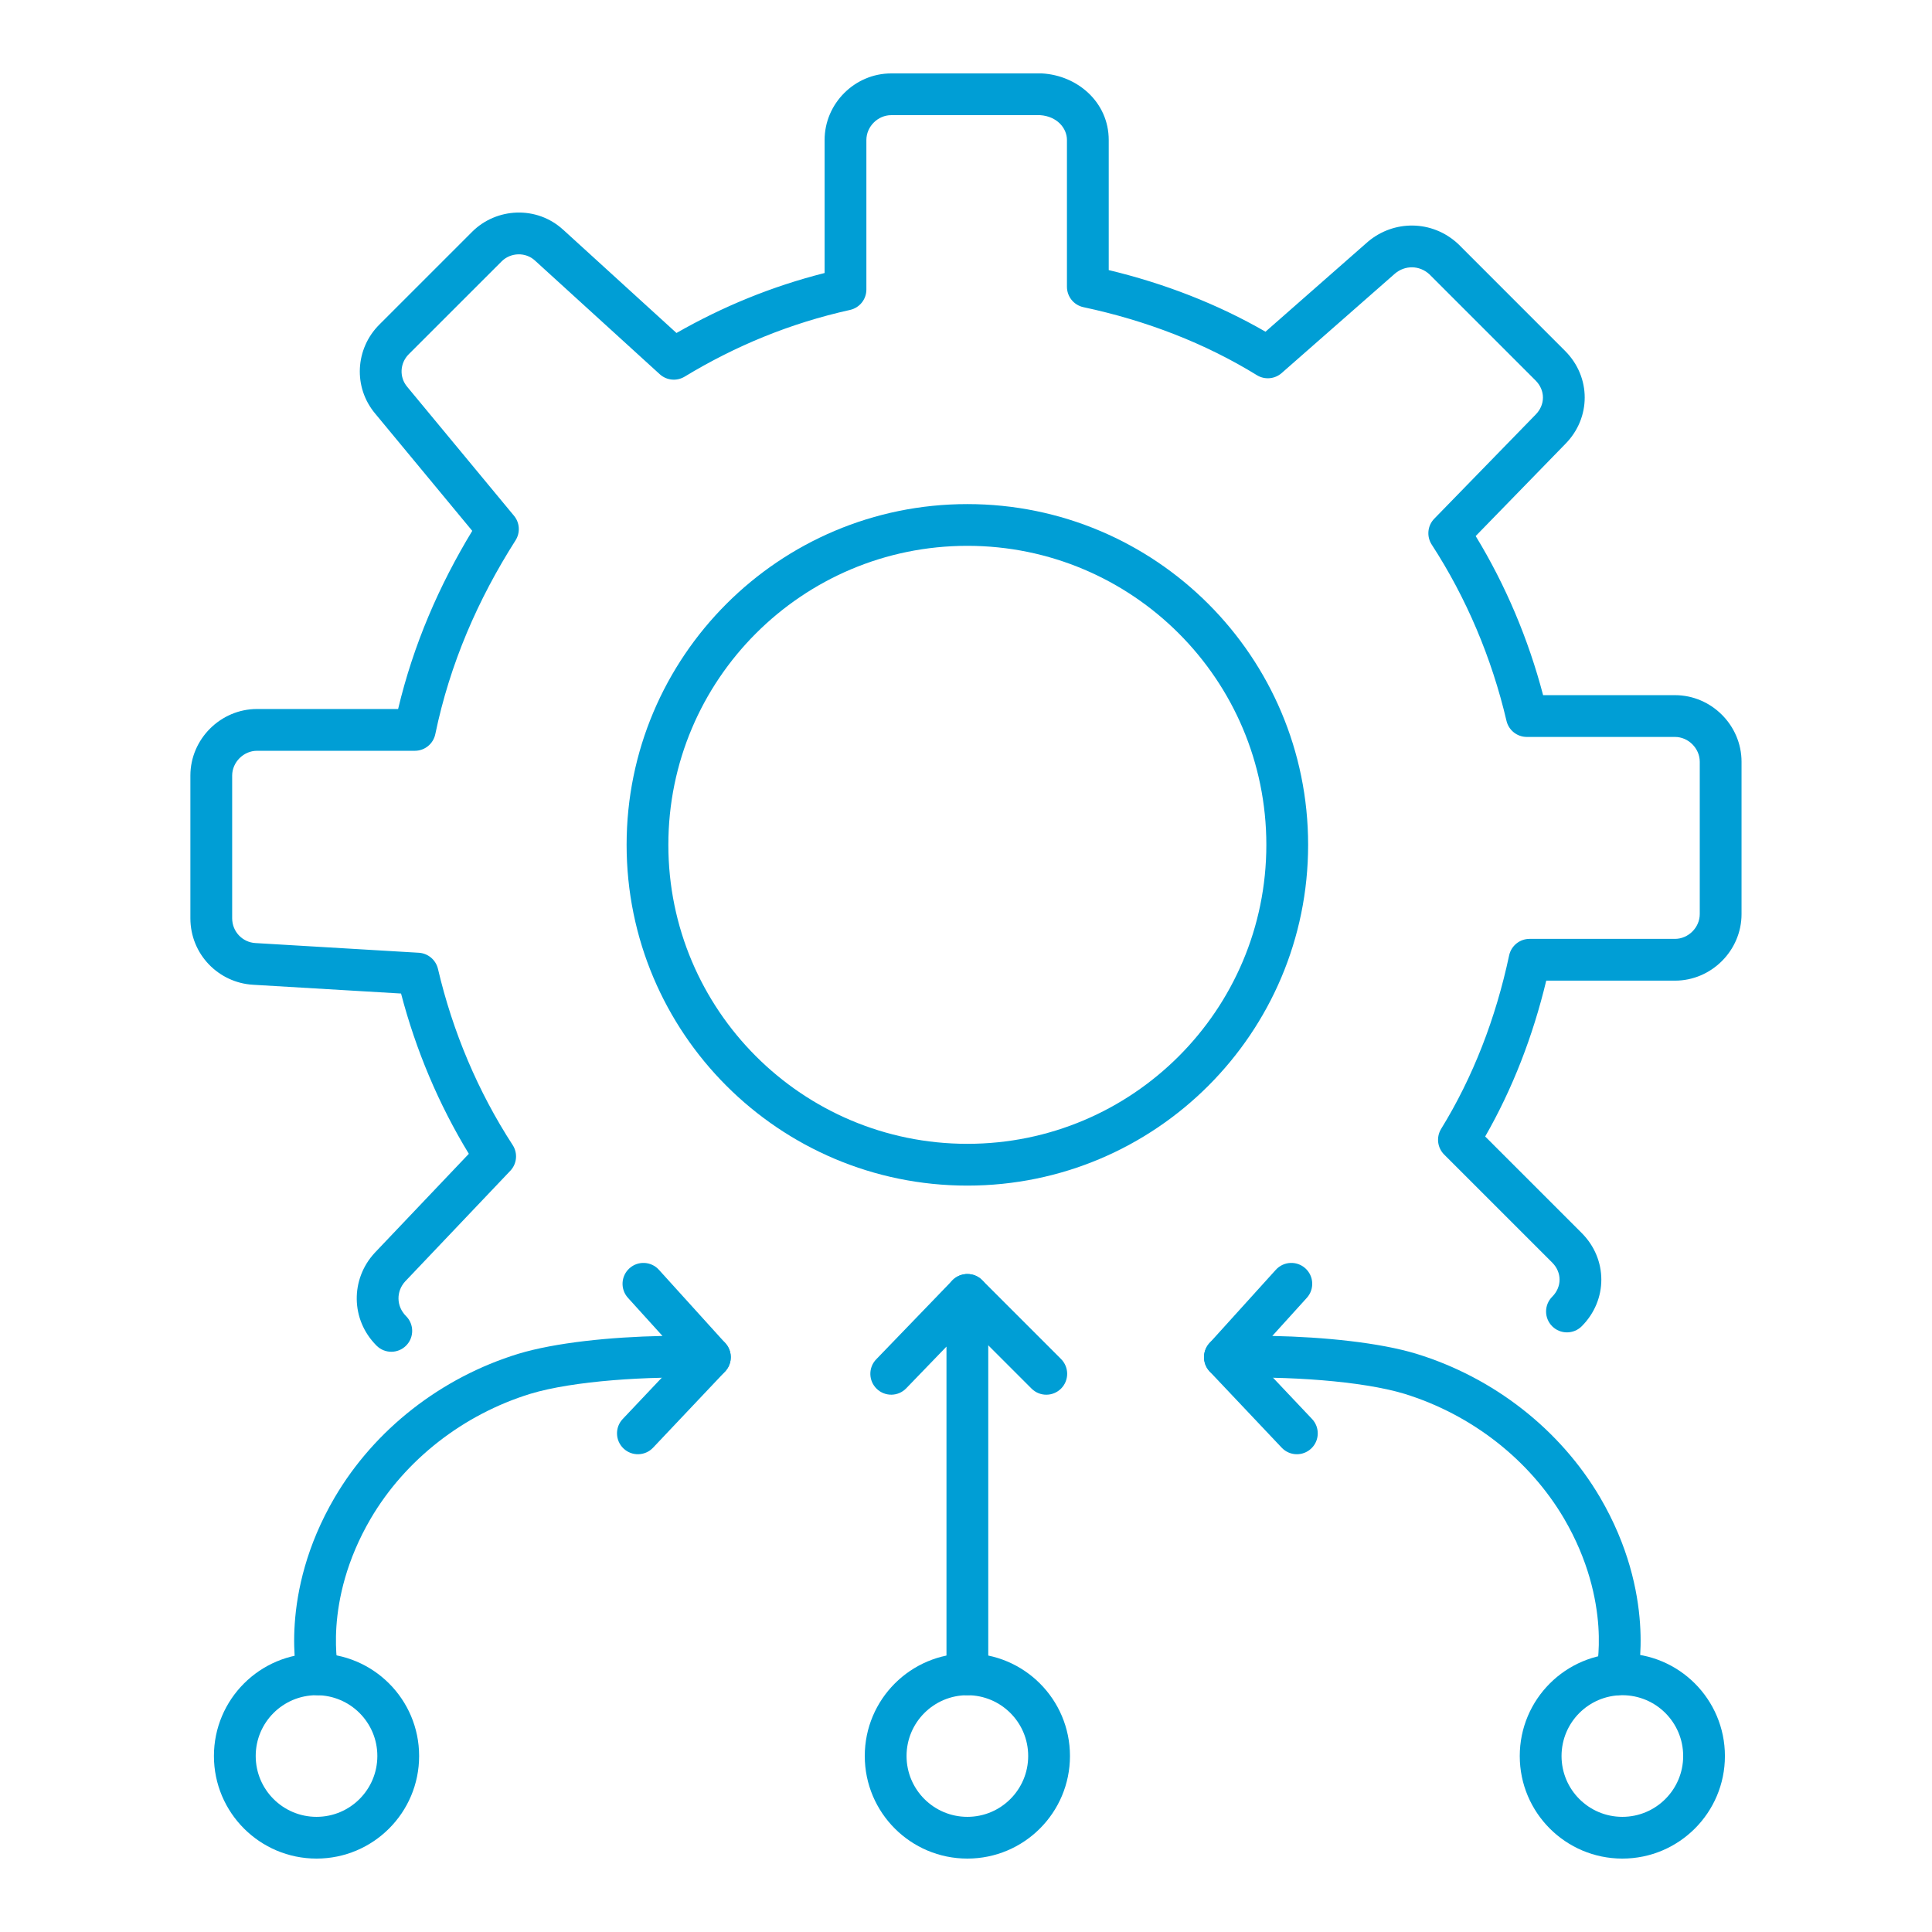<?xml version="1.0" encoding="UTF-8"?> <svg xmlns="http://www.w3.org/2000/svg" width="48" height="48" viewBox="0 0 48 48" fill="none"><path fill-rule="evenodd" clip-rule="evenodd" d="M7.864 42.117C7.03 42.117 6.353 42.793 6.353 43.627C6.353 44.462 7.03 45.139 7.864 45.139C8.699 45.139 9.375 44.462 9.375 43.627C9.375 42.793 8.699 42.117 7.864 42.117ZM5.315 43.627C5.315 42.22 6.457 41.079 7.864 41.079C9.272 41.079 10.413 42.22 10.413 43.627C10.413 45.035 9.272 46.176 7.864 46.176C6.457 46.176 5.315 45.035 5.315 43.627Z" fill="#009ED5"></path><path fill-rule="evenodd" clip-rule="evenodd" d="M24.034 42.117C23.2 42.117 22.523 42.793 22.523 43.627C22.523 44.462 23.2 45.139 24.034 45.139C24.869 45.139 25.545 44.462 25.545 43.627C25.545 42.793 24.869 42.117 24.034 42.117ZM21.485 43.627C21.485 42.22 22.626 41.079 24.034 41.079C25.442 41.079 26.583 42.22 26.583 43.627C26.583 45.035 25.442 46.176 24.034 46.176C22.626 46.176 21.485 45.035 21.485 43.627Z" fill="#009ED5"></path><path fill-rule="evenodd" clip-rule="evenodd" d="M40.307 42.117C39.472 42.117 38.796 42.793 38.796 43.628C38.796 44.462 39.472 45.139 40.307 45.139C41.141 45.139 41.818 44.462 41.818 43.628C41.818 42.793 41.141 42.117 40.307 42.117ZM37.758 43.628C37.758 42.22 38.899 41.079 40.307 41.079C41.714 41.079 42.855 42.22 42.855 43.628C42.855 45.035 41.714 46.176 40.307 46.176C38.899 46.176 37.758 45.035 37.758 43.628Z" fill="#009ED5"></path><path fill-rule="evenodd" clip-rule="evenodd" d="M24.034 13.561C19.931 13.561 16.605 16.887 16.605 20.99C16.605 25.092 19.931 28.418 24.034 28.418C28.136 28.418 31.462 25.092 31.462 20.99C31.462 16.887 28.136 13.561 24.034 13.561ZM15.568 20.99C15.568 16.314 19.358 12.524 24.034 12.524C28.709 12.524 32.5 16.314 32.5 20.99C32.5 25.665 28.709 29.456 24.034 29.456C19.358 29.456 15.568 25.665 15.568 20.99Z" fill="#009ED5"></path><path fill-rule="evenodd" clip-rule="evenodd" d="M22.142 2.861C21.809 2.861 21.525 3.145 21.525 3.478V7.194C21.525 7.437 21.356 7.647 21.119 7.7C19.628 8.031 18.27 8.594 17.009 9.358C16.812 9.477 16.561 9.452 16.391 9.297L13.294 6.476L13.292 6.474C13.057 6.257 12.686 6.271 12.463 6.494L10.157 8.799C9.931 9.025 9.917 9.374 10.118 9.611L10.121 9.615L12.771 12.815C12.914 12.988 12.929 13.234 12.809 13.424C11.874 14.892 11.179 16.485 10.815 18.239C10.765 18.48 10.553 18.653 10.307 18.653H6.385C6.052 18.653 5.768 18.937 5.768 19.269V22.813C5.768 23.15 6.028 23.412 6.346 23.43L10.406 23.671C10.635 23.685 10.828 23.848 10.881 24.071C11.246 25.631 11.876 27.123 12.737 28.448C12.868 28.649 12.844 28.914 12.678 29.088L10.066 31.837C9.841 32.083 9.842 32.452 10.089 32.699C10.291 32.901 10.291 33.23 10.089 33.432C9.886 33.635 9.558 33.635 9.355 33.432C8.707 32.785 8.708 31.779 9.306 31.131L9.311 31.125L11.648 28.666C10.899 27.437 10.331 26.088 9.964 24.684L6.285 24.466C6.285 24.466 6.285 24.466 6.285 24.466C5.434 24.416 4.73 23.714 4.73 22.813V19.269C4.73 18.364 5.479 17.615 6.385 17.615H9.891C10.272 16.014 10.91 14.545 11.733 13.189L9.324 10.279C8.769 9.621 8.825 8.664 9.424 8.065L11.729 5.76C12.331 5.158 13.335 5.103 13.994 5.71C13.995 5.711 13.995 5.711 13.996 5.711L16.807 8.273C17.949 7.62 19.169 7.116 20.487 6.783V3.478C20.487 2.572 21.236 1.824 22.142 1.824H25.857C25.866 1.824 25.875 1.824 25.884 1.824C26.768 1.871 27.546 2.539 27.546 3.478V6.71C28.933 7.043 30.245 7.552 31.441 8.241L33.985 6.006C34.628 5.462 35.577 5.461 36.221 6.055L36.236 6.069L38.885 8.719C39.533 9.368 39.534 10.383 38.887 11.033L36.663 13.318C37.407 14.539 37.972 15.877 38.338 17.271H41.614C42.52 17.271 43.268 18.02 43.268 18.925V22.71C43.268 23.616 42.52 24.364 41.614 24.364H38.416C38.085 25.742 37.581 27.047 36.899 28.236L39.297 30.634C39.947 31.284 39.947 32.301 39.297 32.951C39.095 33.153 38.766 33.153 38.564 32.951C38.361 32.748 38.361 32.42 38.564 32.217C38.808 31.972 38.808 31.613 38.564 31.368L35.88 28.685C35.71 28.515 35.679 28.25 35.805 28.046C36.597 26.759 37.161 25.302 37.494 23.737C37.545 23.498 37.757 23.326 38.002 23.326H41.614C41.947 23.326 42.23 23.043 42.23 22.71V18.925C42.23 18.593 41.947 18.309 41.614 18.309H37.933C37.692 18.309 37.483 18.143 37.428 17.908C37.062 16.348 36.432 14.856 35.571 13.531C35.439 13.328 35.465 13.06 35.634 12.887L38.151 10.302C38.395 10.057 38.395 9.697 38.151 9.453L35.51 6.812C35.261 6.587 34.908 6.587 34.659 6.796L31.842 9.269C31.671 9.419 31.421 9.441 31.227 9.321C29.941 8.529 28.483 7.965 26.919 7.632C26.679 7.581 26.508 7.37 26.508 7.125V3.478C26.508 3.181 26.259 2.889 25.842 2.861H22.142Z" fill="#009ED5"></path><path fill-rule="evenodd" clip-rule="evenodd" d="M32.431 31.511C32.644 31.703 32.66 32.032 32.468 32.244L31.61 33.191C32.898 33.217 34.271 33.356 35.192 33.635L35.194 33.636C37.103 34.223 38.758 35.508 39.755 37.206C40.456 38.404 40.69 39.517 40.746 40.337C40.774 40.746 40.758 41.082 40.734 41.319C40.721 41.438 40.708 41.533 40.696 41.6C40.69 41.634 40.685 41.661 40.681 41.68L40.676 41.704L40.674 41.712L40.673 41.715L40.673 41.717C40.673 41.717 40.673 41.717 40.168 41.598L40.673 41.717C40.607 41.995 40.327 42.169 40.049 42.103C39.77 42.037 39.598 41.758 39.663 41.48C39.663 41.479 39.663 41.48 39.663 41.48L39.664 41.472C39.666 41.462 39.669 41.446 39.673 41.424C39.681 41.379 39.692 41.308 39.701 41.215C39.72 41.028 39.734 40.751 39.711 40.407C39.663 39.722 39.467 38.77 38.86 37.731C37.999 36.265 36.559 35.142 34.89 34.628C33.837 34.309 31.968 34.181 30.451 34.238C30.243 34.245 30.05 34.127 29.962 33.938C29.873 33.749 29.907 33.526 30.047 33.371L31.698 31.547C31.891 31.335 32.219 31.319 32.431 31.511ZM39.663 41.48C39.663 41.479 39.663 41.48 39.663 41.48Z" fill="#009ED5"></path><path fill-rule="evenodd" clip-rule="evenodd" d="M15.638 31.511C15.425 31.703 15.409 32.032 15.601 32.244L16.459 33.191C15.171 33.217 13.798 33.356 12.877 33.635L12.874 33.636C10.966 34.223 9.31 35.508 8.314 37.206C7.613 38.404 7.379 39.517 7.323 40.337C7.295 40.746 7.311 41.082 7.335 41.319C7.347 41.438 7.361 41.533 7.373 41.6C7.379 41.634 7.384 41.661 7.388 41.68L7.393 41.704L7.395 41.712L7.396 41.715L7.396 41.717C7.396 41.717 7.396 41.717 7.901 41.598L7.396 41.717C7.462 41.995 7.741 42.169 8.02 42.103C8.299 42.037 8.471 41.758 8.406 41.48C8.406 41.48 8.406 41.479 8.406 41.48L8.404 41.472C8.403 41.462 8.399 41.446 8.396 41.424C8.388 41.379 8.377 41.308 8.368 41.215C8.349 41.028 8.335 40.751 8.358 40.407C8.405 39.722 8.602 38.77 9.209 37.731C10.069 36.265 11.51 35.142 13.179 34.628C14.232 34.309 16.101 34.181 17.618 34.238C17.826 34.245 18.019 34.127 18.107 33.938C18.196 33.749 18.162 33.526 18.022 33.371L16.37 31.547C16.178 31.335 15.85 31.319 15.638 31.511ZM8.406 41.48C8.406 41.48 8.406 41.479 8.406 41.48Z" fill="#009ED5"></path><path fill-rule="evenodd" clip-rule="evenodd" d="M30.075 33.342C30.284 33.145 30.612 33.154 30.809 33.363L32.598 35.255C32.794 35.463 32.785 35.792 32.577 35.988C32.369 36.185 32.041 36.176 31.844 35.968L30.055 34.076C29.858 33.867 29.867 33.539 30.075 33.342Z" fill="#009ED5"></path><path fill-rule="evenodd" clip-rule="evenodd" d="M17.994 33.342C17.785 33.145 17.457 33.154 17.26 33.363L15.471 35.255C15.274 35.463 15.284 35.792 15.492 35.988C15.7 36.185 16.028 36.176 16.225 35.968L18.014 34.076C18.211 33.867 18.202 33.539 17.994 33.342Z" fill="#009ED5"></path><path fill-rule="evenodd" clip-rule="evenodd" d="M24.229 31.69C24.425 31.769 24.553 31.959 24.553 32.171V41.598C24.553 41.884 24.32 42.117 24.034 42.117C23.747 42.117 23.515 41.884 23.515 41.598V33.456L22.515 34.492C22.316 34.699 21.988 34.704 21.782 34.505C21.576 34.306 21.57 33.978 21.769 33.772L23.661 31.811C23.808 31.659 24.032 31.611 24.229 31.69Z" fill="#009ED5"></path><path fill-rule="evenodd" clip-rule="evenodd" d="M23.667 31.804C23.87 31.602 24.198 31.602 24.401 31.804L26.362 33.765C26.564 33.968 26.564 34.296 26.362 34.499C26.159 34.702 25.831 34.702 25.628 34.499L23.667 32.538C23.464 32.335 23.464 32.007 23.667 31.804Z" fill="#009ED5"></path></svg> 
